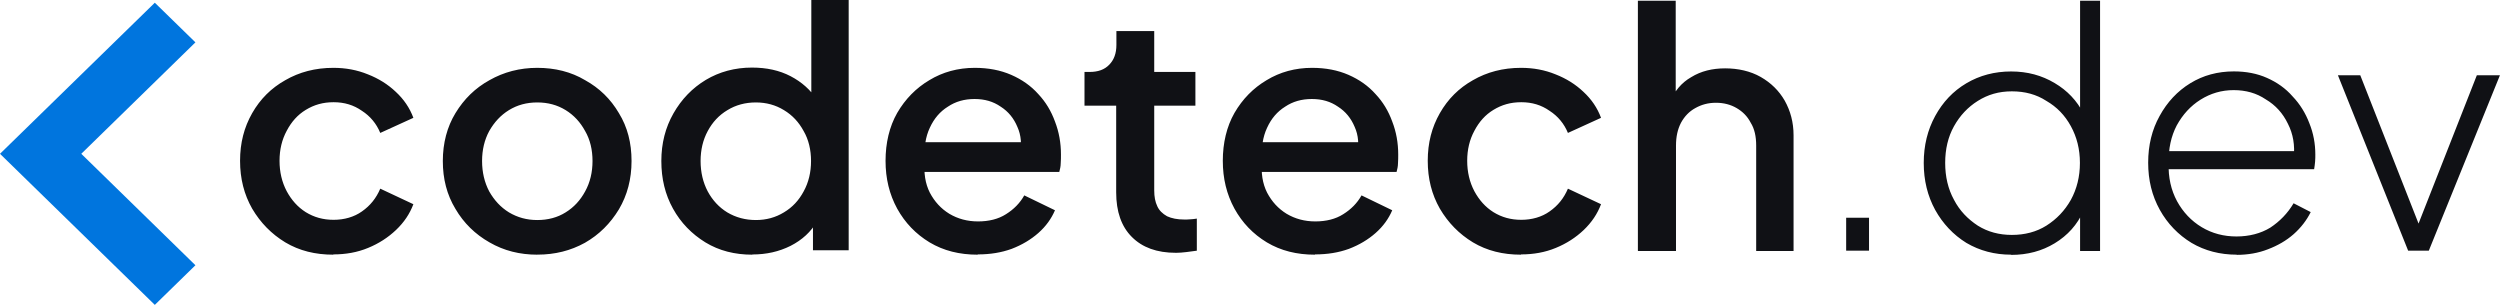 <?xml version="1.0" encoding="UTF-8"?> <svg xmlns="http://www.w3.org/2000/svg" width="123" height="15" viewBox="0 0 123 15" fill="none"><g clip-path="url(#clip0_78_11)"><path d="M16.401 12.53C15.511 12.53 14.727 12.337 14.036 11.924C13.356 11.512 12.819 10.963 12.407 10.266C12.01 9.569 11.811 8.791 11.811 7.911C11.811 7.032 12.01 6.264 12.407 5.567C12.805 4.871 13.345 4.333 14.036 3.945C14.727 3.546 15.511 3.338 16.401 3.338C17.011 3.338 17.57 3.442 18.099 3.658C18.625 3.863 19.084 4.15 19.47 4.516C19.868 4.882 20.161 5.316 20.338 5.797L18.709 6.54C18.522 6.084 18.217 5.718 17.808 5.453C17.399 5.166 16.941 5.029 16.415 5.029C15.889 5.029 15.455 5.155 15.043 5.406C14.646 5.647 14.341 5.988 14.106 6.436C13.871 6.87 13.753 7.362 13.753 7.911C13.753 8.46 13.871 8.963 14.106 9.408C14.341 9.842 14.646 10.187 15.043 10.438C15.452 10.689 15.897 10.815 16.415 10.815C16.932 10.815 17.422 10.678 17.808 10.402C18.217 10.116 18.51 9.75 18.709 9.282L20.338 10.047C20.161 10.517 19.882 10.938 19.481 11.318C19.095 11.684 18.639 11.981 18.11 12.197C17.584 12.416 17.011 12.517 16.401 12.517V12.528V12.53ZM26.435 12.53C25.579 12.53 24.795 12.337 24.082 11.924C23.379 11.525 22.817 10.976 22.408 10.277C21.986 9.58 21.787 8.802 21.787 7.922C21.787 7.042 21.997 6.242 22.408 5.567C22.831 4.871 23.379 4.333 24.082 3.945C24.784 3.546 25.568 3.338 26.435 3.338C27.302 3.338 28.097 3.532 28.788 3.945C29.491 4.333 30.042 4.871 30.451 5.567C30.873 6.253 31.072 7.032 31.072 7.922C31.072 8.813 30.862 9.602 30.451 10.299C30.028 10.995 29.48 11.544 28.777 11.946C28.075 12.334 27.302 12.528 26.446 12.528H26.435V12.53ZM26.435 10.826C26.961 10.826 27.431 10.7 27.829 10.449C28.237 10.198 28.553 9.853 28.788 9.419C29.035 8.974 29.152 8.471 29.152 7.922C29.152 7.373 29.035 6.87 28.788 6.447C28.553 6.013 28.237 5.668 27.829 5.417C27.42 5.166 26.961 5.04 26.435 5.04C25.909 5.04 25.45 5.166 25.041 5.417C24.633 5.668 24.317 6.013 24.07 6.447C23.835 6.881 23.718 7.373 23.718 7.922C23.718 8.471 23.835 8.974 24.07 9.419C24.317 9.853 24.633 10.198 25.041 10.449C25.464 10.7 25.92 10.826 26.435 10.826ZM37.01 12.53C36.156 12.53 35.381 12.337 34.704 11.924C34.035 11.512 33.498 10.963 33.112 10.266C32.725 9.569 32.538 8.791 32.538 7.922C32.538 7.053 32.737 6.275 33.134 5.578C33.531 4.882 34.06 4.333 34.726 3.931C35.395 3.532 36.156 3.325 36.998 3.325C37.712 3.325 38.344 3.461 38.896 3.748C39.447 4.035 39.881 4.423 40.197 4.914L39.917 5.338V0H41.755V12.312H39.998V10.528L40.208 10.872C39.903 11.411 39.458 11.809 38.896 12.096C38.322 12.383 37.701 12.52 37.021 12.52L37.01 12.53ZM37.186 10.826C37.701 10.826 38.157 10.7 38.568 10.449C38.991 10.198 39.307 9.853 39.539 9.419C39.785 8.974 39.903 8.471 39.903 7.922C39.903 7.373 39.785 6.87 39.539 6.447C39.304 6.013 38.988 5.668 38.568 5.417C38.16 5.166 37.701 5.04 37.186 5.04C36.671 5.04 36.201 5.166 35.792 5.417C35.37 5.668 35.054 6.013 34.821 6.447C34.586 6.881 34.469 7.373 34.469 7.922C34.469 8.471 34.586 8.974 34.821 9.419C35.056 9.853 35.373 10.198 35.781 10.449C36.204 10.7 36.671 10.826 37.197 10.826H37.186ZM48.099 12.53C47.209 12.53 46.426 12.337 45.735 11.924C45.055 11.512 44.529 10.963 44.142 10.266C43.756 9.558 43.569 8.78 43.569 7.911C43.569 7.042 43.756 6.231 44.142 5.556C44.54 4.871 45.069 4.333 45.723 3.945C46.378 3.546 47.128 3.338 47.959 3.338C48.628 3.338 49.224 3.453 49.75 3.682C50.276 3.912 50.721 4.221 51.085 4.63C51.449 5.018 51.717 5.463 51.905 5.98C52.103 6.493 52.199 7.032 52.199 7.602C52.199 7.739 52.199 7.889 52.187 8.037C52.187 8.184 52.151 8.335 52.117 8.46H45.021V6.996H51.062L50.173 7.66C50.279 7.122 50.243 6.655 50.055 6.242C49.879 5.819 49.61 5.488 49.235 5.248C48.871 4.996 48.452 4.871 47.948 4.871C47.444 4.871 47.011 4.996 46.636 5.248C46.249 5.488 45.956 5.83 45.746 6.288C45.536 6.734 45.452 7.272 45.5 7.911C45.441 8.507 45.522 9.031 45.746 9.476C45.981 9.922 46.297 10.266 46.706 10.517C47.128 10.768 47.596 10.894 48.121 10.894C48.648 10.894 49.118 10.78 49.493 10.539C49.879 10.299 50.184 9.99 50.394 9.613L51.905 10.345C51.728 10.758 51.46 11.135 51.085 11.465C50.721 11.785 50.287 12.047 49.773 12.244C49.269 12.427 48.718 12.517 48.11 12.517L48.099 12.528V12.53ZM57.854 12.438C56.916 12.438 56.203 12.175 55.688 11.659C55.173 11.146 54.916 10.413 54.916 9.463V5.199H53.357V3.54H53.603C54.026 3.54 54.342 3.426 54.574 3.185C54.809 2.945 54.927 2.625 54.927 2.213V1.527H56.788V3.54H58.814V5.199H56.788V9.37C56.788 9.679 56.835 9.93 56.939 10.148C57.031 10.353 57.196 10.514 57.42 10.64C57.644 10.744 57.924 10.801 58.274 10.801C58.355 10.801 58.461 10.801 58.567 10.79C58.674 10.79 58.777 10.768 58.884 10.755V12.334C58.733 12.356 58.556 12.38 58.369 12.402C58.181 12.424 58.016 12.438 57.876 12.438H57.854ZM64.693 12.53C63.803 12.53 63.019 12.337 62.328 11.924C61.648 11.512 61.122 10.963 60.736 10.266C60.35 9.558 60.162 8.78 60.162 7.911C60.162 7.042 60.35 6.231 60.736 5.556C61.133 4.871 61.662 4.333 62.317 3.945C62.972 3.546 63.722 3.338 64.553 3.338C65.222 3.338 65.818 3.453 66.344 3.682C66.87 3.912 67.315 4.221 67.678 4.63C68.042 5.018 68.311 5.463 68.498 5.98C68.697 6.493 68.792 7.032 68.792 7.602C68.792 7.739 68.792 7.889 68.781 8.037C68.781 8.184 68.745 8.335 68.711 8.46H61.615V6.996H67.656L66.766 7.66C66.873 7.122 66.836 6.655 66.649 6.242C66.472 5.819 66.204 5.488 65.829 5.248C65.465 4.996 65.045 4.871 64.542 4.871C64.038 4.871 63.604 4.996 63.229 5.248C62.843 5.488 62.549 5.83 62.34 6.288C62.13 6.734 62.046 7.272 62.093 7.911C62.034 8.507 62.116 9.031 62.34 9.476C62.575 9.922 62.891 10.266 63.299 10.517C63.722 10.768 64.189 10.894 64.715 10.894C65.241 10.894 65.711 10.78 66.086 10.539C66.472 10.299 66.778 9.99 66.987 9.613L68.498 10.345C68.322 10.758 68.053 11.135 67.678 11.465C67.315 11.785 66.881 12.047 66.366 12.244C65.862 12.427 65.311 12.517 64.704 12.517L64.693 12.528V12.53ZM74.834 12.53C73.944 12.53 73.16 12.337 72.469 11.924C71.789 11.512 71.252 10.963 70.841 10.266C70.443 9.569 70.245 8.791 70.245 7.911C70.245 7.032 70.443 6.264 70.841 5.567C71.238 4.871 71.778 4.333 72.469 3.945C73.16 3.546 73.944 3.338 74.834 3.338C75.444 3.338 76.003 3.442 76.532 3.658C77.058 3.863 77.517 4.15 77.903 4.516C78.301 4.882 78.594 5.316 78.771 5.797L77.142 6.54C76.955 6.084 76.65 5.718 76.241 5.453C75.833 5.166 75.374 5.029 74.848 5.029C74.322 5.029 73.888 5.155 73.477 5.406C73.079 5.647 72.774 5.988 72.539 6.436C72.304 6.87 72.186 7.362 72.186 7.911C72.186 8.46 72.304 8.963 72.539 9.408C72.774 9.842 73.079 10.187 73.477 10.438C73.885 10.689 74.33 10.815 74.848 10.815C75.365 10.815 75.855 10.678 76.241 10.402C76.65 10.116 76.944 9.75 77.142 9.282L78.771 10.047C78.594 10.517 78.315 10.938 77.917 11.318C77.531 11.684 77.075 11.981 76.546 12.197C76.02 12.416 75.447 12.517 74.836 12.517V12.528L74.834 12.53ZM80.584 12.334V0.036H82.445V5.272L82.151 5.043C82.375 4.494 82.725 4.07 83.206 3.797C83.687 3.499 84.247 3.363 84.879 3.363C85.512 3.363 86.122 3.499 86.626 3.786C87.129 4.073 87.526 4.461 87.809 4.953C88.089 5.455 88.243 6.015 88.243 6.657V12.35H86.404V7.16C86.404 6.715 86.323 6.338 86.136 6.04C85.971 5.72 85.738 5.491 85.445 5.319C85.151 5.147 84.812 5.056 84.426 5.056C84.04 5.056 83.713 5.147 83.407 5.319C83.114 5.48 82.881 5.718 82.705 6.04C82.54 6.359 82.459 6.726 82.459 7.16V12.35H80.598L80.587 12.339L80.584 12.334ZM90.831 12.334V10.711H91.956V12.334H90.831ZM98.946 12.53C98.138 12.53 97.402 12.337 96.744 11.949C96.1 11.55 95.585 11.001 95.21 10.326C94.836 9.64 94.648 8.875 94.648 8.018C94.648 7.16 94.836 6.395 95.21 5.709C95.585 5.024 96.089 4.486 96.744 4.098C97.399 3.71 98.138 3.516 98.946 3.516C99.755 3.516 100.457 3.71 101.09 4.087C101.711 4.453 102.189 4.955 102.506 5.584L102.34 5.892V0.036H103.323V12.348H102.34V10.151L102.506 10.381C102.201 11.055 101.733 11.58 101.09 11.97C100.468 12.348 99.755 12.541 98.946 12.541V12.53ZM98.983 11.558C99.615 11.558 100.189 11.411 100.681 11.102C101.185 10.782 101.582 10.37 101.887 9.832C102.181 9.293 102.332 8.69 102.332 8.015C102.332 7.34 102.181 6.745 101.887 6.209C101.593 5.671 101.196 5.261 100.681 4.964C100.189 4.644 99.626 4.494 98.983 4.494C98.339 4.494 97.799 4.655 97.309 4.964C96.817 5.272 96.431 5.685 96.137 6.209C95.843 6.736 95.703 7.34 95.703 8.015C95.703 8.69 95.843 9.296 96.137 9.832C96.417 10.37 96.817 10.78 97.309 11.102C97.802 11.411 98.364 11.558 98.983 11.558ZM110.047 12.53C109.227 12.53 108.477 12.337 107.822 11.949C107.167 11.55 106.639 11.001 106.264 10.326C105.877 9.629 105.69 8.862 105.69 8.004C105.69 7.146 105.877 6.381 106.252 5.707C106.627 5.021 107.131 4.483 107.763 4.095C108.396 3.707 109.109 3.513 109.907 3.513C110.503 3.513 111.054 3.617 111.536 3.833C112.028 4.051 112.451 4.346 112.8 4.748C113.161 5.125 113.433 5.57 113.62 6.062C113.819 6.553 113.914 7.067 113.914 7.605C113.914 7.709 113.914 7.824 113.903 7.949C113.892 8.075 113.878 8.19 113.855 8.326H106.266V7.436H113.293L112.848 7.78C112.918 7.152 112.823 6.592 112.565 6.089C112.319 5.575 111.958 5.174 111.477 4.89C111.021 4.581 110.495 4.434 109.896 4.434C109.297 4.434 108.76 4.595 108.267 4.903C107.775 5.212 107.389 5.636 107.095 6.171C106.815 6.709 106.686 7.313 106.697 8.023C106.675 8.731 106.815 9.348 107.109 9.897C107.403 10.435 107.811 10.87 108.326 11.178C108.841 11.487 109.414 11.634 110.036 11.634C110.657 11.634 111.231 11.487 111.698 11.2C112.165 10.892 112.554 10.493 112.845 10.001L113.687 10.435C113.489 10.834 113.209 11.2 112.845 11.523C112.481 11.842 112.062 12.082 111.58 12.265C111.113 12.449 110.598 12.539 110.036 12.539H110.047V12.53ZM118.481 12.334L115.025 3.702H116.125L119.18 11.476H118.805L121.861 3.702H122.997L119.497 12.334H118.478H118.481Z" fill="#101115"></path><path fill-rule="evenodd" clip-rule="evenodd" d="M3.999 7.567L9.615 13.05L7.617 15L0 7.567L7.617 0.134L9.615 2.084L3.999 7.567Z" fill="#0075DE"></path></g><defs><clipPath id="clip0_78_11"><rect width="123" height="15" fill="white"></rect></clipPath></defs></svg> 